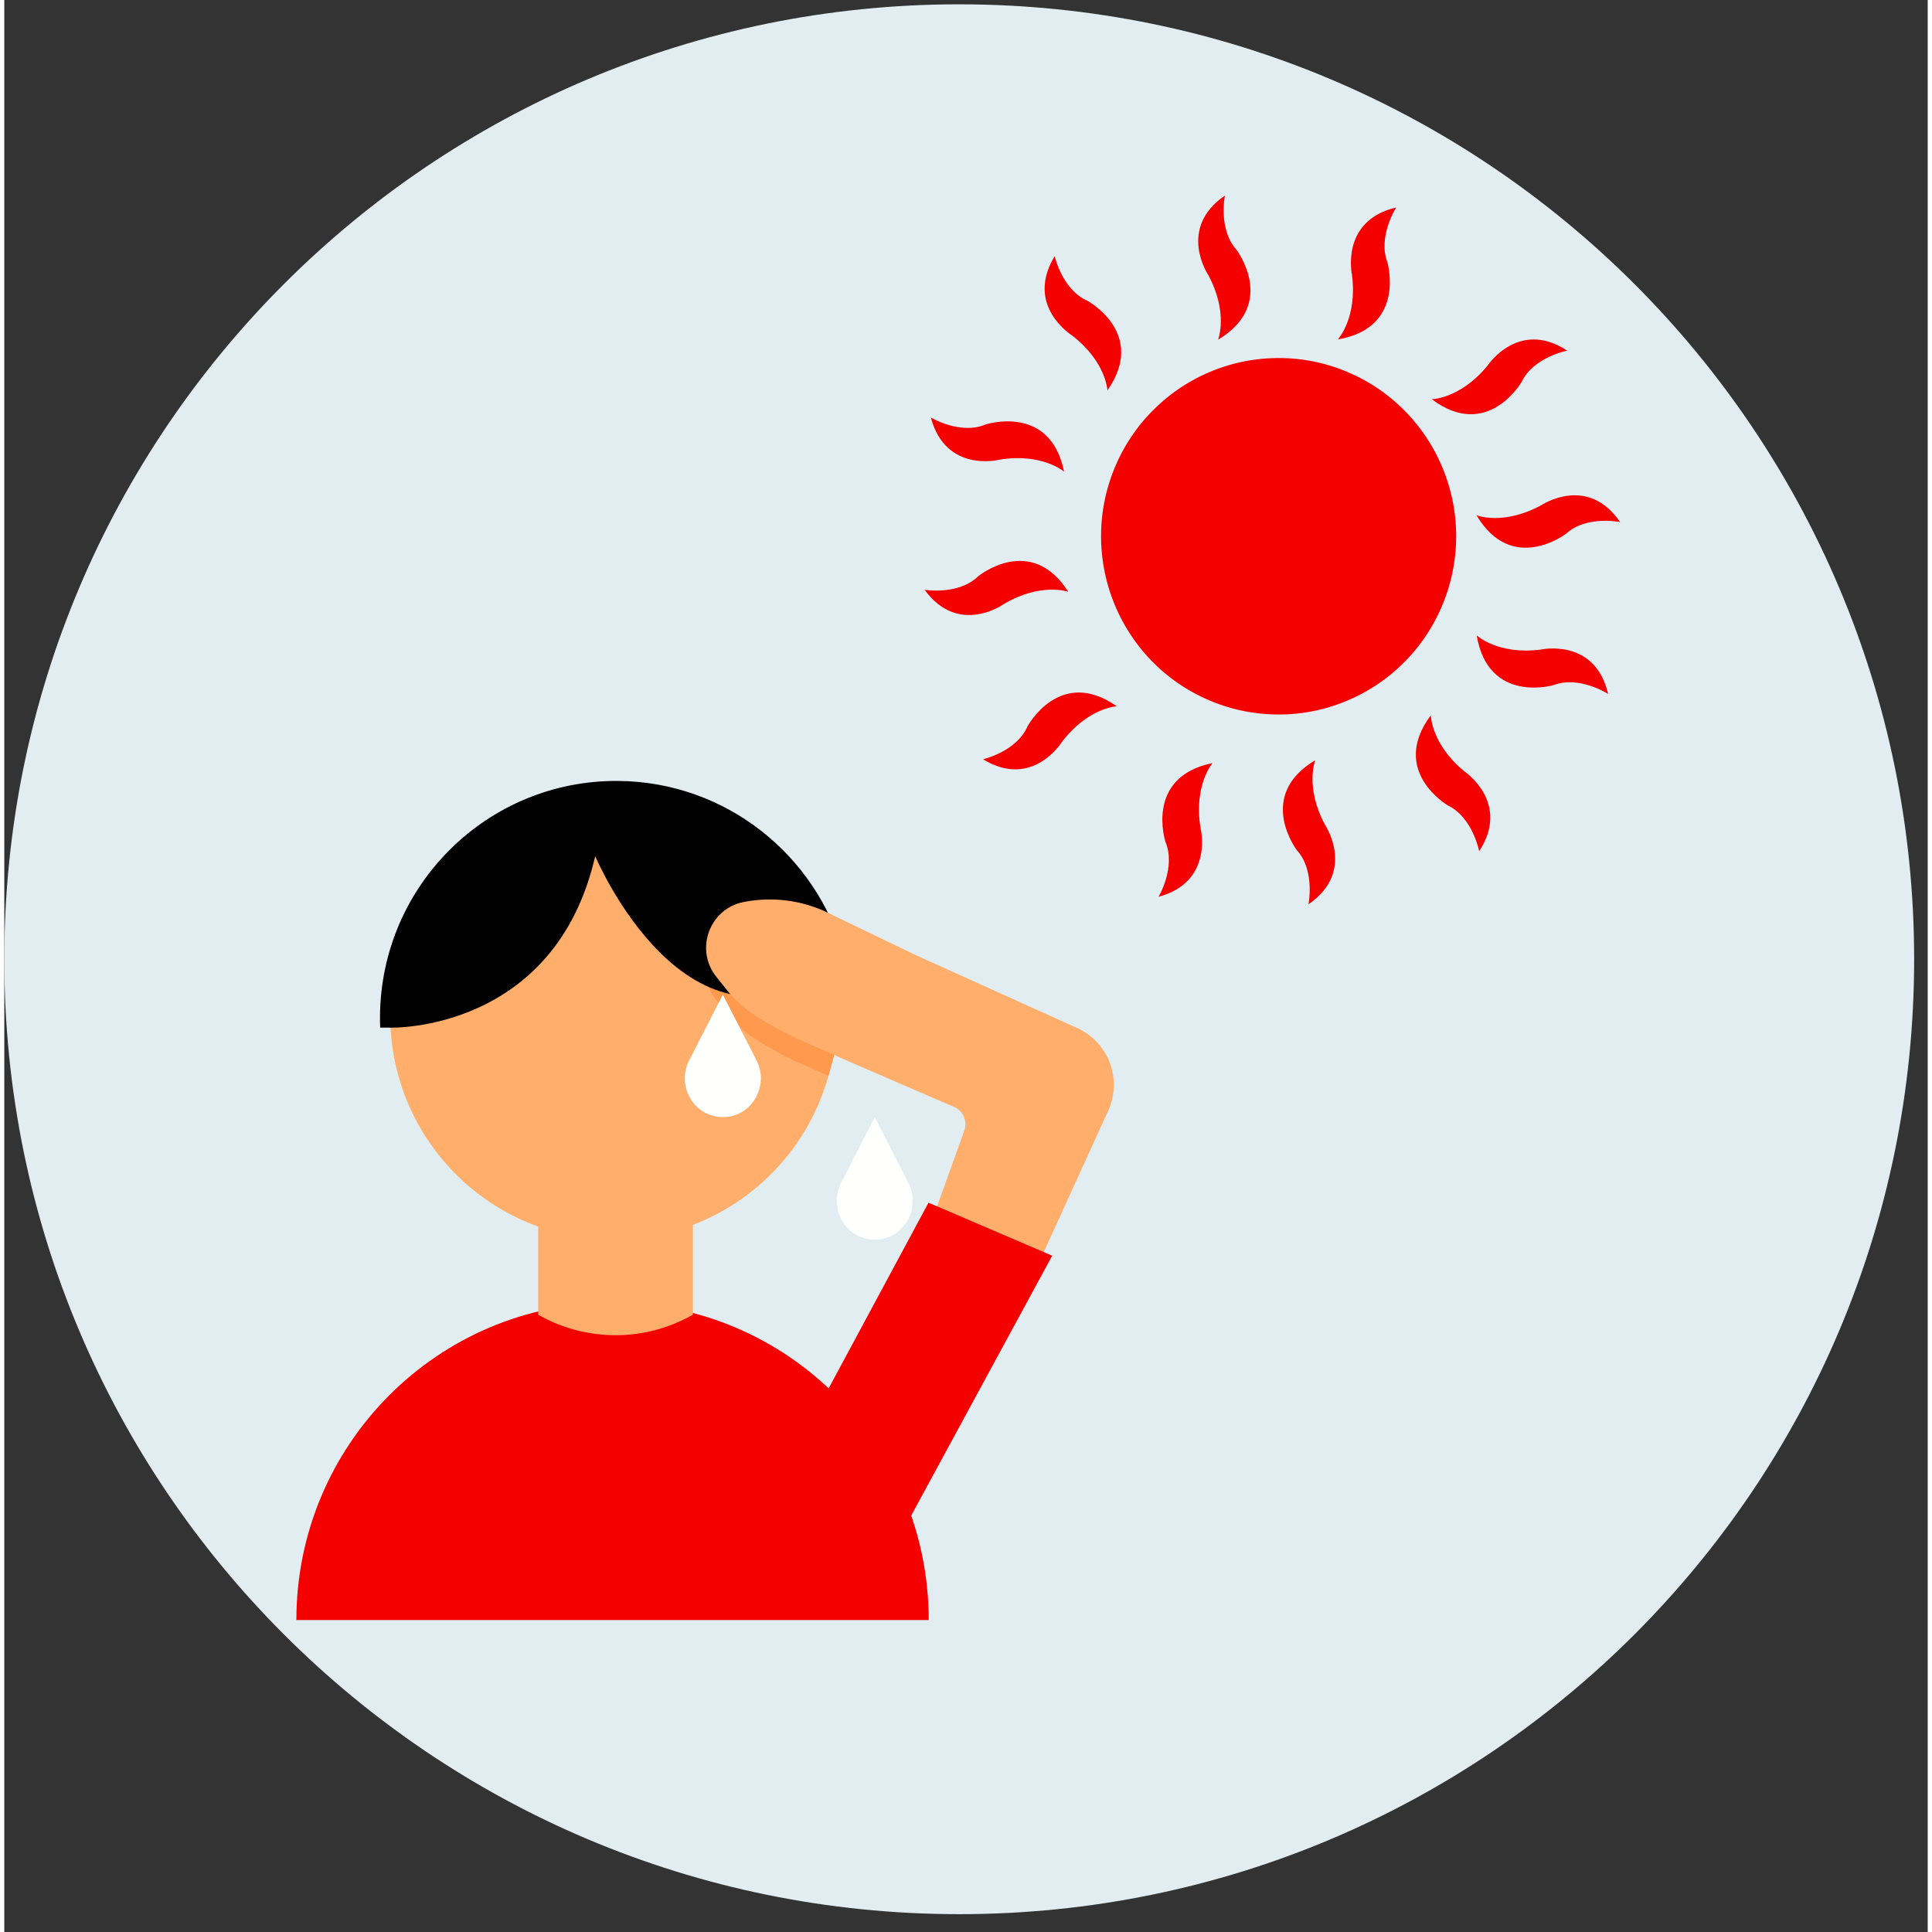 <svg xmlns="http://www.w3.org/2000/svg" width="188" viewBox="0 0 141.12 141.75" height="188" version="1.0"><rect x="0" y="0" width="141.12" height="141.75" fill="#333333" stroke="none"/><defs><clipPath id="a"><path d="M0 .316h140.125v140.125H0Zm0 0"/></clipPath><clipPath id="b"><path d="M21.43 95H68v23.863H21.43Zm0 0"/></clipPath><clipPath id="c"><path d="M67 14.324h51.555V67H67Zm0 0"/></clipPath><clipPath id="d"><path d="M54 88h23v30.863H54Zm0 0"/></clipPath></defs><g clip-path="url(#a)"><path fill="#e2edf1" d="M70.063.316C31.367.316 0 31.684 0 70.38c0 38.695 31.367 70.062 70.063 70.062 38.695 0 70.062-31.367 70.062-70.062 0-38.695-31.367-70.063-70.063-70.063"/></g><g clip-path="url(#b)"><path fill="#f40000" d="M67.824 118.863c0-12.86-10.383-23.289-23.199-23.289-12.816 0-23.195 10.43-23.195 23.29Zm0 0"/></g><path fill="#ffae6c" d="M61.07 74.508c0-9.078-7.332-16.434-16.379-16.434-9.05 0-16.375 7.36-16.375 16.434 0 7.14 4.532 13.207 10.856 15.484v6.469a11.469 11.469 0 0 0 11.351 0v-6.59A16.439 16.439 0 0 0 61.07 74.508Zm0 0"/><path fill="#fffffd" d="M66.336 86.79c.93 1.815-.281 4.054-2.313 4.155-.054 0-.105.004-.156.004-.054 0-.105 0-.16-.004-2.031-.101-3.25-2.34-2.312-4.156l2.472-4.828Zm0 0"/><path fill="#f40000" d="M106.523 39.348a13.153 13.153 0 0 1-2.195 7.262 13.171 13.171 0 0 1-1.621 1.984 13.022 13.022 0 0 1-4.227 2.832 12.865 12.865 0 0 1-4.984.996 12.933 12.933 0 0 1-4.988-.996 12.987 12.987 0 0 1-4.223-2.832 12.938 12.938 0 0 1-1.62-1.985 13.153 13.153 0 0 1-2.195-7.262 13.065 13.065 0 0 1 .992-5.004c.323-.796.726-1.546 1.202-2.261a12.723 12.723 0 0 1 1.621-1.98 12.987 12.987 0 0 1 9.21-3.832 12.865 12.865 0 0 1 4.985.996 12.898 12.898 0 0 1 4.227 2.836 12.95 12.95 0 0 1 1.621 1.98 13.2 13.2 0 0 1 1.945 4.715c.165.84.25 1.691.25 2.55Zm0 0"/><g clip-path="url(#c)"><path fill="#f40000" d="M114.59 39.156s-3.961 3.051-6.574-1.351c0 0 1.96.78 4.746-.735 0 0 3.39-2.285 5.789 1.235 0 0-2.469-.512-3.961.851Zm3.082 11.758c-.965-4.152-4.945-3.254-4.945-3.254-3.145.403-4.696-1.039-4.696-1.039.848 5.059 5.64 3.645 5.64 3.645 1.888-.72 4 .648 4 .648Zm-3.004-25.187c-3.555-2.34-5.82 1.07-5.82 1.07-2 2.465-4.114 2.492-4.114 2.492 4.086 3.078 6.59-1.262 6.59-1.262.867-1.824 3.344-2.3 3.344-2.3ZM89.555 14.352c-3.512 2.406-1.23 5.804-1.23 5.804 1.51 2.797.73 4.766.73 4.766 4.39-2.621 1.347-6.598 1.347-6.598-1.351-1.5-.847-3.972-.847-3.972Zm12.566.87c-4.137.973-3.238 4.97-3.238 4.97.398 3.152-1.04 4.71-1.04 4.71 5.04-.851 3.634-5.66 3.634-5.66-.72-1.89.644-4.02.644-4.02Zm-6.437 51.13c3.511-2.41 1.23-5.809 1.23-5.809-1.512-2.797-.73-4.766-.73-4.766-4.391 2.621-1.348 6.602-1.348 6.602 1.36 1.496.848 3.973.848 3.973Zm12.527-3.899c2.328-3.566-1.066-5.84-1.066-5.84-2.457-2.008-2.48-4.133-2.48-4.133-3.067 4.106 1.253 6.618 1.253 6.618 1.82.875 2.293 3.355 2.293 3.355ZM67.52 43.27c2.511 3.44 5.824 1.042 5.824 1.042 2.738-1.605 4.722-.89 4.722-.89-2.754-4.32-6.613-1.14-6.613-1.14-1.453 1.413-3.933.988-3.933.988Zm.46-12.637c1.106 4.12 5.051 3.09 5.051 3.09 3.125-.504 4.723.882 4.723.882-1.012-5.023-5.762-3.46-5.762-3.46-1.847.785-4.012-.512-4.012-.512Zm3.829 25.074c3.629 2.219 5.78-1.262 5.78-1.262 1.923-2.527 4.032-2.625 4.032-2.625-4.187-2.941-6.55 1.477-6.55 1.477-.805 1.855-3.262 2.41-3.262 2.41Zm12.879 10.09c4.101-1.106 3.074-5.07 3.074-5.07-.5-3.137.883-4.739.883-4.739-5.008 1.016-3.45 5.782-3.45 5.782.782 1.863-.507 4.027-.507 4.027Zm-7.622-47c-2.21 3.64 1.254 5.8 1.254 5.8 2.52 1.926 2.618 4.044 2.618 4.044 2.933-4.2-1.47-6.57-1.47-6.57-1.85-.813-2.402-3.274-2.402-3.274Zm0 0"/></g><path fill="#ff994d" d="m62.21 72.734-1.741 6.204-1.996-.883c-.75-.332-1.493-.7-2.203-1.114-1.192-.683-2.301-1.39-3.16-2.46l-.876-1.094c-1.597-2-.52-4.985 1.977-5.485Zm0 0"/><path d="M61.04 70.7c-10.84 8.417-17.685-7.888-17.685-7.888-2.964 12.918-14.988 12.586-14.988 12.586l-.789-.003c-.012-.29-.015-.575-.012-.864.09-9.61 7.918-17.32 17.493-17.234 7.886.074 14.504 5.43 16.523 12.691Zm0 0"/><path fill="#ffae6c" d="m61.887 77.844 7.804 3.375a1.38 1.38 0 0 1 .746 1.73L68.2 89.172l7.817 3.238 4.972-10.91a4.58 4.58 0 0 0-2.277-6.078L66.863 70.07l-6.707-3.23a9.862 9.862 0 0 0-5.933-.653c-2.496.504-3.578 3.493-1.977 5.485l.875 1.094c.856 1.07 1.961 1.777 3.156 2.46.715.41 1.45.778 2.207 1.114Zm0 0"/><path fill="#fffffd" d="M55.191 77.797c.93 1.82-.28 4.058-2.316 4.16-.05 0-.102.004-.156.004-.051 0-.102 0-.157-.004-2.03-.102-3.25-2.34-2.312-4.16l2.469-4.824Zm0 0"/><g clip-path="url(#d)"><path fill="#f40000" d="m54.473 113.04 13.336-24.798 9.074 3.89-14.121 26.024Zm0 0"/></g></svg>